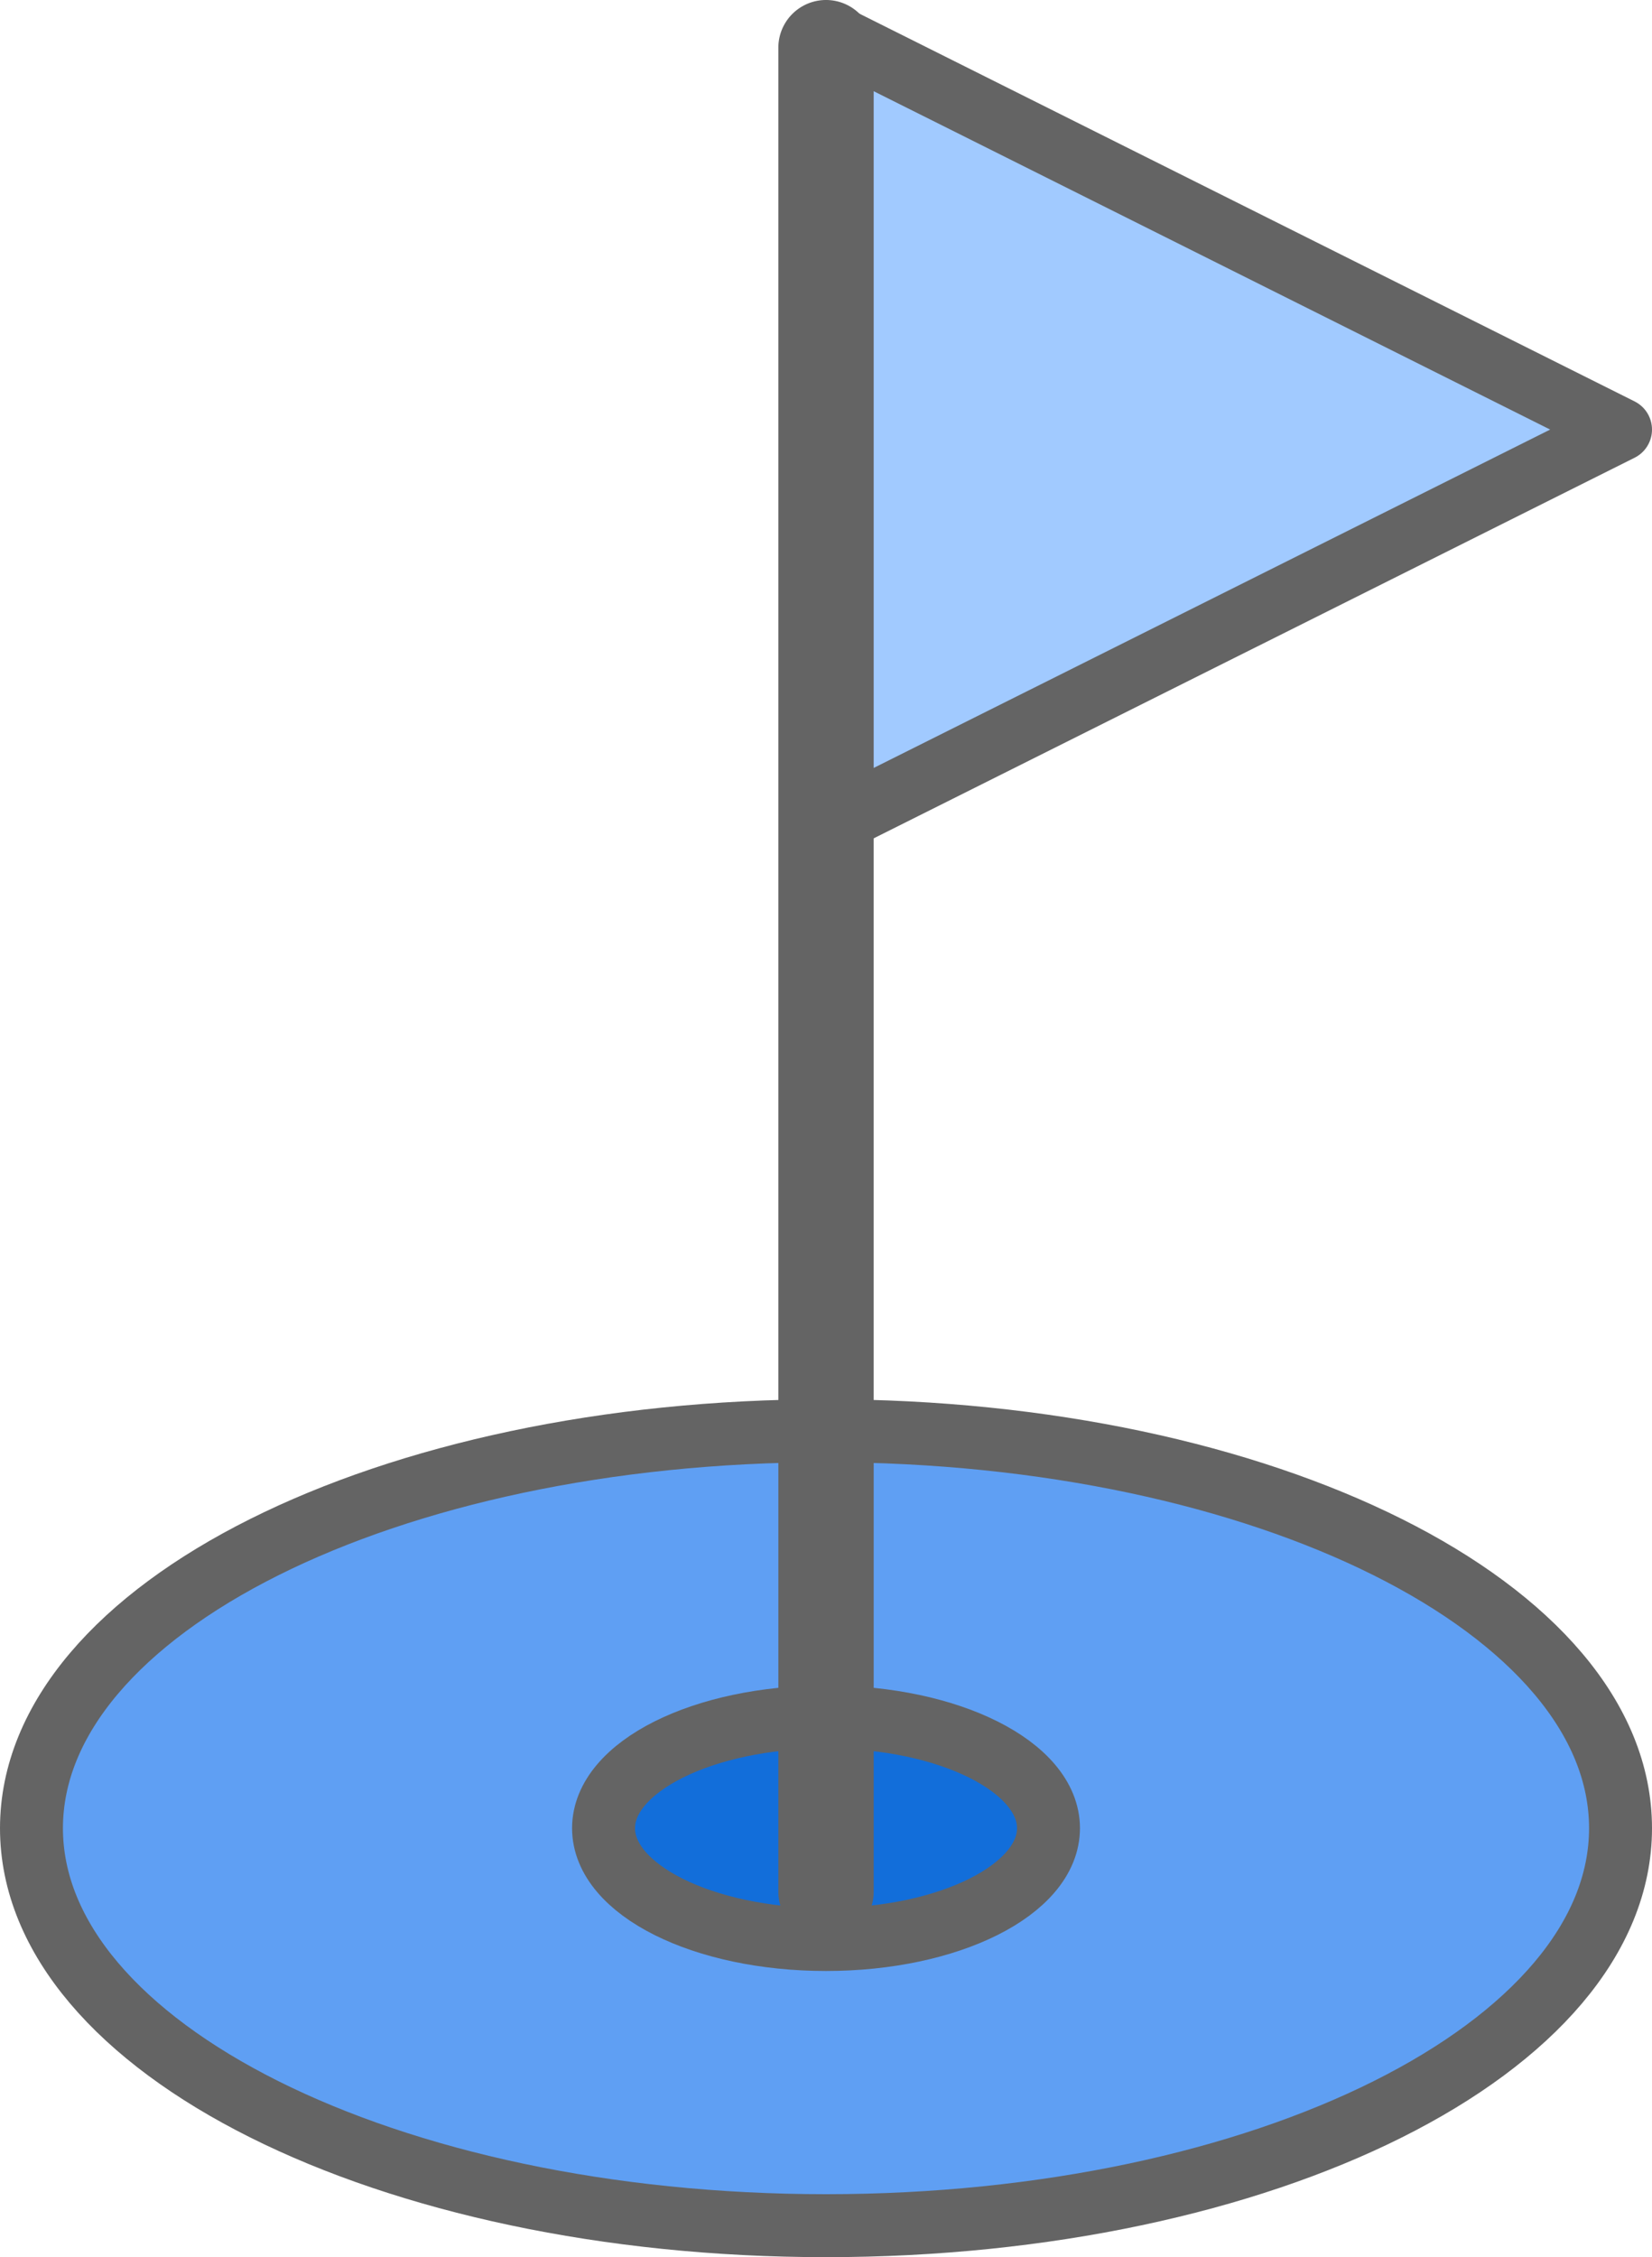 <svg data-name="Component 233 – 2" xmlns="http://www.w3.org/2000/svg" width="39.371" height="53.769" viewBox="0 0 39.371 53.769">
    <defs>
        <clipPath id="92i5b9n9ca">
            <path data-name="Rectangle 8879" style="fill:none" d="M0 0h39.371v53.769H0z"/>
        </clipPath>
    </defs>
    <g data-name="Group 40227" style="clip-path:url(#92i5b9n9ca)">
        <path data-name="Path 44033" d="M38.621 43.551c0 5.229-8.478 9.468-18.935 9.468S.75 48.78.75 43.551s8.478-9.468 18.936-9.468 18.935 4.239 18.935 9.468" style="fill:#5f9ff3"/>
        <path data-name="Path 44034" d="M38.621 43.551c0 5.229-8.478 9.468-18.935 9.468S.75 48.78.75 43.551s8.478-9.468 18.936-9.468 18.935 4.239 18.935 9.468z" style="stroke:#646464;stroke-linecap:round;stroke-linejoin:round;stroke-width:1.5px;fill:none"/>
        <path data-name="Path 44035" d="M19.686 40.9c2.923 0 5.3 1.189 5.3 2.651s-2.379 2.651-5.3 2.651-5.3-1.189-5.3-2.651 2.379-2.651 5.3-2.651" style="fill:#126eda"/>
        <ellipse data-name="Ellipse 846" cx="5.302" cy="2.651" rx="5.302" ry="2.651" transform="translate(14.384 40.9)" style="stroke:#646464;stroke-linecap:round;stroke-linejoin:round;stroke-width:1.5px;fill:none"/>
        <path data-name="Path 44036" d="M19.686 19.7V.766l18.935 9.467z" style="fill:#a1caff"/>
        <path data-name="Path 44037" d="M19.686 19.7V.766l18.935 9.467z" style="stroke:#646464;stroke-linecap:round;stroke-linejoin:round;stroke-width:1.5px;fill:none"/>
        <path data-name="Path 44038" d="M18.55 1.136v43.93a1.136 1.136 0 0 0 2.272 0V1.136a1.136 1.136 0 0 0-2.272 0" style="fill:#646464"/>
    </g>
</svg>
